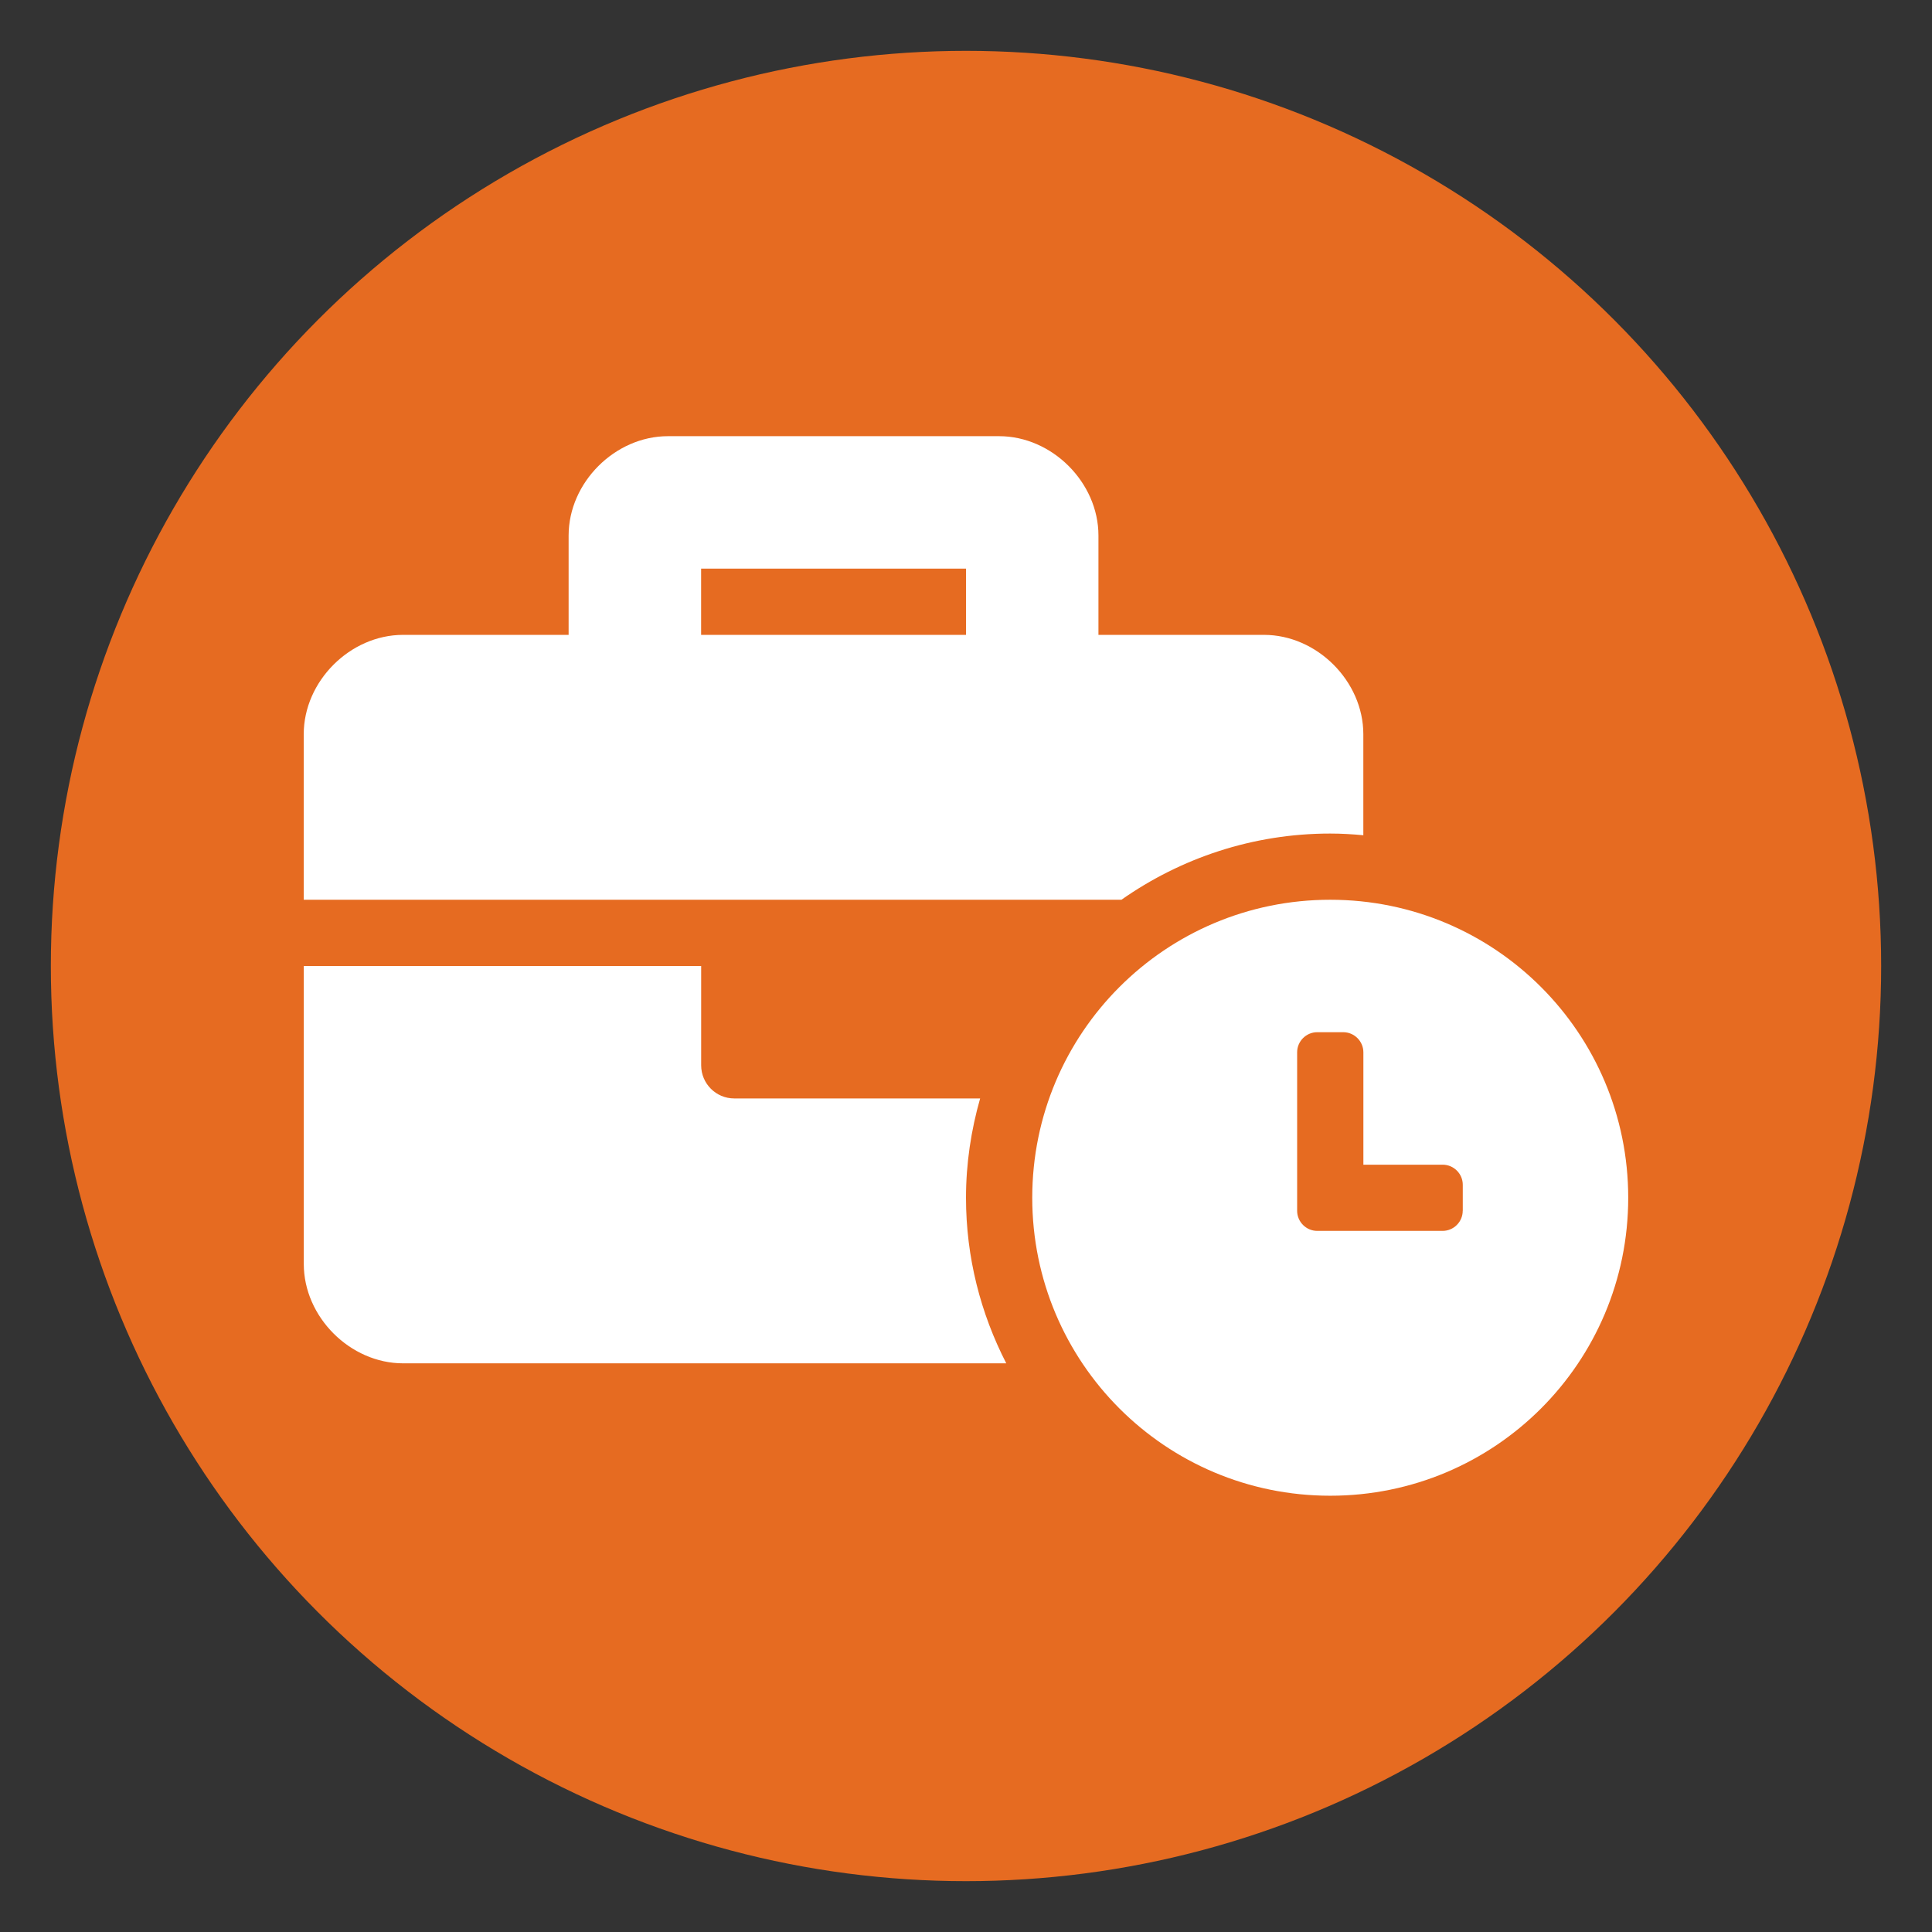 <?xml version="1.0" encoding="utf-8"?>
<!-- Generator: Adobe Illustrator 15.0.2, SVG Export Plug-In . SVG Version: 6.00 Build 0)  -->
<!DOCTYPE svg PUBLIC "-//W3C//DTD SVG 1.1//EN" "http://www.w3.org/Graphics/SVG/1.1/DTD/svg11.dtd">
<svg version="1.1" id="Livello_1" xmlns="http://www.w3.org/2000/svg" xmlns:xlink="http://www.w3.org/1999/xlink" x="0px" y="0px"
	 width="38px" height="38px" viewBox="0 0 38 38" enable-background="new 0 0 38 38" xml:space="preserve">
<rect x="0" y="0" width="38" height="38" fill="#333333" stroke="none"/>
<g>
	<circle fill="#ED712E" cx="-94.519" cy="-193.13" r="18"/>
	<path fill="#FFFFFF" d="M-94.523-205.214c0.039,0.236,0.809,4.743,0.809,6.464c0,2.625-1.396,4.497-3.458,5.25l0.647,11.949
		c0.035,0.688-0.513,1.271-1.204,1.271h-3.212c-0.688,0-1.24-0.576-1.205-1.271l0.647-11.949c-2.067-0.754-3.458-2.63-3.458-5.25
		c0-1.727,0.768-6.229,0.808-6.464c0.161-1.019,2.273-1.034,2.404,0.055v7.086c0.065,0.171,0.757,0.161,0.803,0
		c0.07-1.27,0.396-6.986,0.401-7.116c0.166-1.044,2.244-1.044,2.404,0c0.011,0.135,0.331,5.847,0.401,7.116
		c0.045,0.161,0.743,0.171,0.803,0v-7.086C-96.803-206.243-94.685-206.233-94.523-205.214z M-88.542-190.876l-0.752,9.289
		c-0.061,0.703,0.496,1.305,1.199,1.305h2.811c0.668,0,1.205-0.537,1.205-1.203v-23.288c0-0.663-0.537-1.205-1.205-1.205
		C-89.425-205.977-96.396-197.019-88.542-190.876L-88.542-190.876z"/>
</g>
<circle fill="#E66B21" cx="19" cy="19" r="18"/>
<path fill="#FFFFFF" d="M26.164,17.697c-3.24,0-5.861,2.622-5.861,5.861c0,3.24,2.621,5.861,5.861,5.861s5.861-2.621,5.861-5.861
	C32.025,20.319,29.404,17.697,26.164,17.697z M28.77,23.814c0,0.218-0.178,0.396-0.396,0.396h-2.466
	c-0.217,0-0.395-0.178-0.395-0.396v-3.116c0-0.218,0.178-0.396,0.395-0.396h0.512c0.217,0,0.396,0.178,0.396,0.396v2.21h1.559
	c0.218,0,0.396,0.178,0.396,0.395V23.814z M26.164,16.395c0.22,0,0.436,0.013,0.651,0.033v-1.987c0-1.042-0.912-1.954-1.954-1.954
	h-3.256v-1.954c0-1.042-0.912-1.954-1.954-1.954h-6.513c-1.042,0-1.954,0.912-1.954,1.954v1.954H7.928
	c-1.042,0-1.954,0.912-1.954,1.954v3.256h16.083C23.223,16.879,24.637,16.395,26.164,16.395z M19,12.487h-5.21v-1.303H19V12.487z
	 M19.278,21.605h-4.836c-0.36,0-0.651-0.292-0.651-0.652V19H5.975v5.861c0,1.042,0.912,1.954,1.954,1.954h11.863
	C19.289,25.836,19,24.732,19,23.559C19,22.881,19.101,22.227,19.278,21.605z"/>
</svg>
